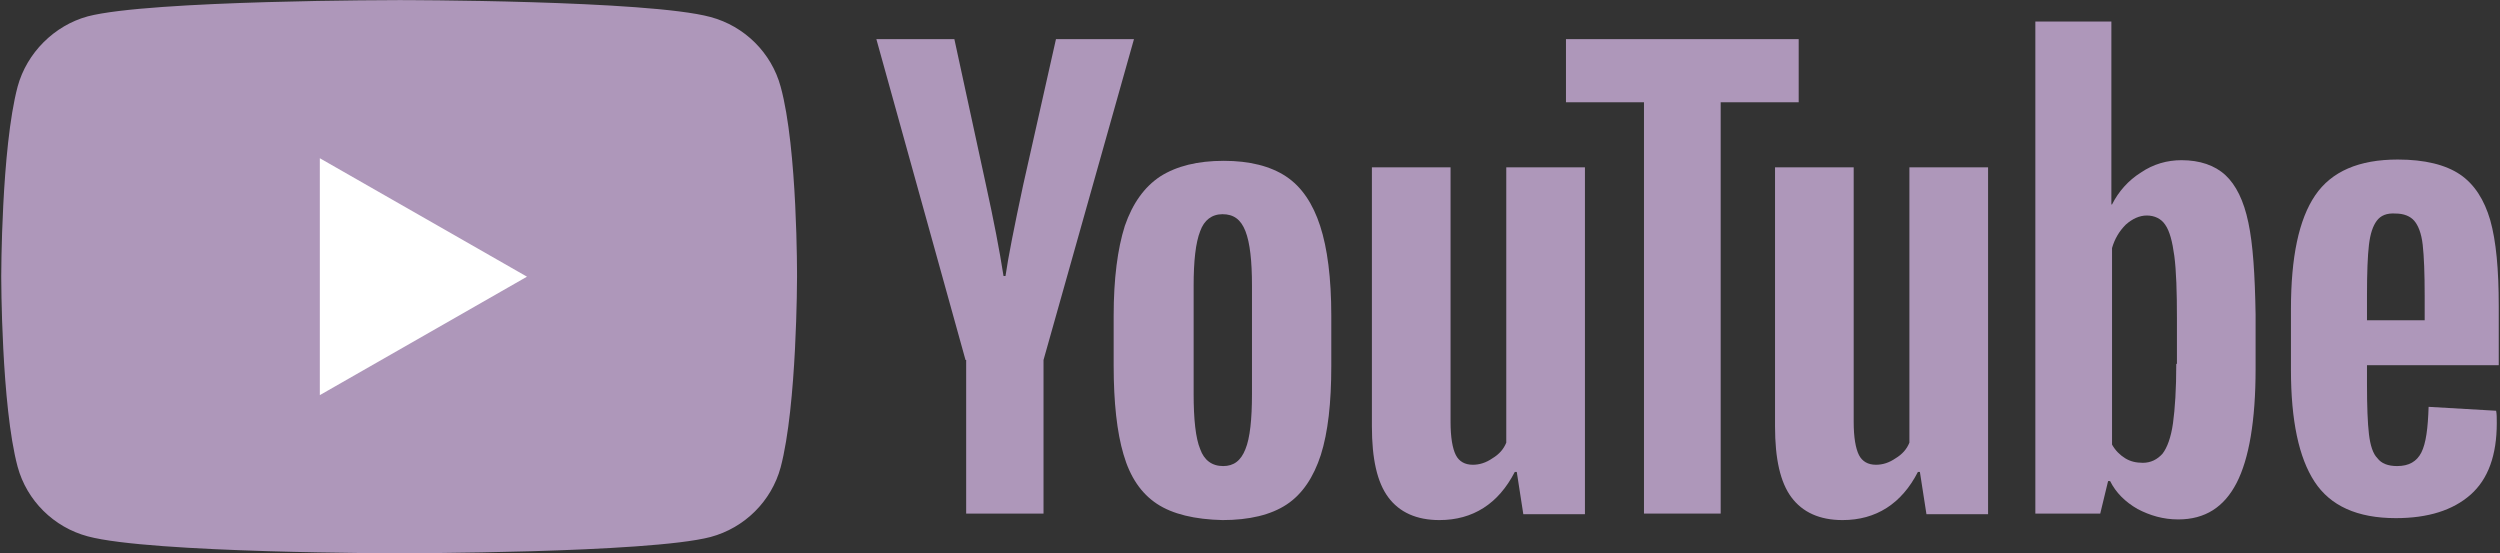 <?xml version="1.0" encoding="UTF-8"?> <svg xmlns="http://www.w3.org/2000/svg" width="253" height="56" viewBox="0 0 253 56" fill="none"><rect x="0" y="0" width="253" height="56" fill="#333333" stroke="none"/><g clip-path="url(#clip0_641_5907)"><path d="M79.001 8.768C78.072 5.344 75.352 2.643 71.903 1.721C65.6 0.009 40.392 0.009 40.392 0.009C40.392 0.009 15.184 0.009 8.882 1.655C5.498 2.577 2.712 5.344 1.783 8.768C0.125 15.025 0.125 28 0.125 28C0.125 28 0.125 41.041 1.783 47.232C2.712 50.657 5.432 53.357 8.882 54.279C15.25 55.991 40.392 55.991 40.392 55.991C40.392 55.991 65.6 55.991 71.903 54.345C75.352 53.423 78.072 50.722 79.001 47.298C80.659 41.041 80.659 28.066 80.659 28.066C80.659 28.066 80.725 15.025 79.001 8.768Z" fill="#AE97BA"></path><path d="M32.367 16.013V39.987L53.33 28L32.367 16.013Z" fill="white"></path><path d="M117.081 50.986C115.489 49.932 114.362 48.285 113.698 45.98C113.035 43.741 112.703 40.711 112.703 37.023V31.951C112.703 28.197 113.101 25.168 113.831 22.863C114.627 20.557 115.821 18.911 117.413 17.857C119.072 16.803 121.194 16.276 123.848 16.276C126.435 16.276 128.558 16.803 130.15 17.857C131.742 18.911 132.87 20.623 133.6 22.863C134.329 25.102 134.727 28.131 134.727 31.951V37.023C134.727 40.777 134.396 43.741 133.666 46.046C132.936 48.285 131.808 49.998 130.216 51.051C128.624 52.105 126.435 52.632 123.715 52.632C120.929 52.566 118.674 52.039 117.081 50.986ZM126.037 45.453C126.501 44.334 126.7 42.423 126.7 39.855V28.922C126.7 26.419 126.501 24.575 126.037 23.389C125.573 22.204 124.843 21.677 123.715 21.677C122.654 21.677 121.858 22.27 121.46 23.389C120.995 24.575 120.796 26.419 120.796 28.922V39.855C120.796 42.423 120.995 44.334 121.46 45.453C121.858 46.573 122.654 47.166 123.782 47.166C124.843 47.166 125.573 46.639 126.037 45.453Z" fill="#AE97BA"></path><path d="M239.539 37.089V38.867C239.539 41.107 239.605 42.819 239.738 43.939C239.871 45.058 240.136 45.915 240.6 46.376C240.998 46.903 241.662 47.166 242.59 47.166C243.785 47.166 244.581 46.705 245.045 45.783C245.509 44.861 245.708 43.346 245.775 41.172L252.608 41.568C252.674 41.897 252.674 42.292 252.674 42.819C252.674 46.046 251.811 48.483 250.02 50.064C248.229 51.645 245.708 52.435 242.458 52.435C238.544 52.435 235.824 51.184 234.232 48.747C232.64 46.31 231.844 42.556 231.844 37.418V31.293C231.844 26.024 232.64 22.204 234.298 19.767C235.957 17.331 238.743 16.145 242.657 16.145C245.377 16.145 247.499 16.672 248.959 17.66C250.418 18.648 251.413 20.229 252.01 22.27C252.608 24.378 252.873 27.276 252.873 30.964V36.957H239.539V37.089ZM240.534 22.336C240.136 22.863 239.871 23.653 239.738 24.773C239.605 25.893 239.539 27.605 239.539 29.91V32.413H245.377V29.91C245.377 27.671 245.31 25.958 245.178 24.773C245.045 23.587 244.713 22.797 244.315 22.336C243.917 21.875 243.254 21.611 242.458 21.611C241.529 21.546 240.932 21.809 240.534 22.336Z" fill="#AE97BA"></path><path d="M97.71 36.43L88.688 3.96H96.582L99.766 18.648C100.562 22.27 101.159 25.366 101.557 27.934H101.756C102.021 26.09 102.618 23.06 103.547 18.713L106.864 3.96H114.758L105.604 36.43V51.974H97.776V36.43H97.71Z" fill="#AE97BA"></path><path d="M160.396 16.935V52.039H154.16L153.497 47.758H153.298C151.639 50.986 149.052 52.632 145.669 52.632C143.347 52.632 141.622 51.842 140.494 50.327C139.367 48.812 138.836 46.441 138.836 43.148V16.935H146.796V42.687C146.796 44.268 146.995 45.387 147.327 46.046C147.659 46.705 148.256 47.034 149.052 47.034C149.715 47.034 150.379 46.836 151.042 46.375C151.705 45.98 152.17 45.453 152.435 44.795V16.935H160.396Z" fill="#AE97BA"></path><path d="M201.193 16.935V52.039H194.957L194.293 47.758H194.094C192.436 50.986 189.849 52.632 186.466 52.632C184.144 52.632 182.419 51.842 181.291 50.327C180.164 48.812 179.633 46.441 179.633 43.148V16.935H187.593V42.687C187.593 44.268 187.792 45.387 188.124 46.046C188.456 46.705 189.053 47.034 189.849 47.034C190.512 47.034 191.176 46.836 191.839 46.375C192.502 45.98 192.967 45.453 193.232 44.795V16.935H201.193Z" fill="#AE97BA"></path><path d="M182.027 10.349H174.132V51.974H166.371V10.349H158.477V3.96H182.027V10.349Z" fill="#AE97BA"></path><path d="M227.536 22.533C227.072 20.294 226.276 18.713 225.215 17.726C224.153 16.738 222.627 16.211 220.77 16.211C219.31 16.211 217.917 16.606 216.657 17.462C215.397 18.252 214.401 19.372 213.738 20.689H213.672V2.182H205.977V51.974H212.544L213.34 48.681H213.539C214.136 49.866 215.065 50.788 216.325 51.513C217.586 52.171 218.912 52.566 220.438 52.566C223.158 52.566 225.082 51.315 226.342 48.878C227.603 46.441 228.266 42.555 228.266 37.352V31.82C228.2 27.802 228.001 24.707 227.536 22.533ZM220.239 36.825C220.239 39.394 220.107 41.37 219.908 42.819C219.708 44.268 219.31 45.322 218.846 45.914C218.315 46.507 217.652 46.836 216.856 46.836C216.193 46.836 215.596 46.705 215.065 46.375C214.534 46.046 214.07 45.585 213.738 44.992V25.102C214.003 24.18 214.468 23.39 215.131 22.731C215.795 22.138 216.524 21.809 217.254 21.809C218.05 21.809 218.713 22.138 219.111 22.731C219.576 23.39 219.841 24.443 220.04 25.892C220.239 27.407 220.306 29.515 220.306 32.215V36.825H220.239Z" fill="#AE97BA"></path></g><defs><clipPath id="clip0_641_5907"><rect width="253" height="56" fill="white"></rect></clipPath></defs></svg> 